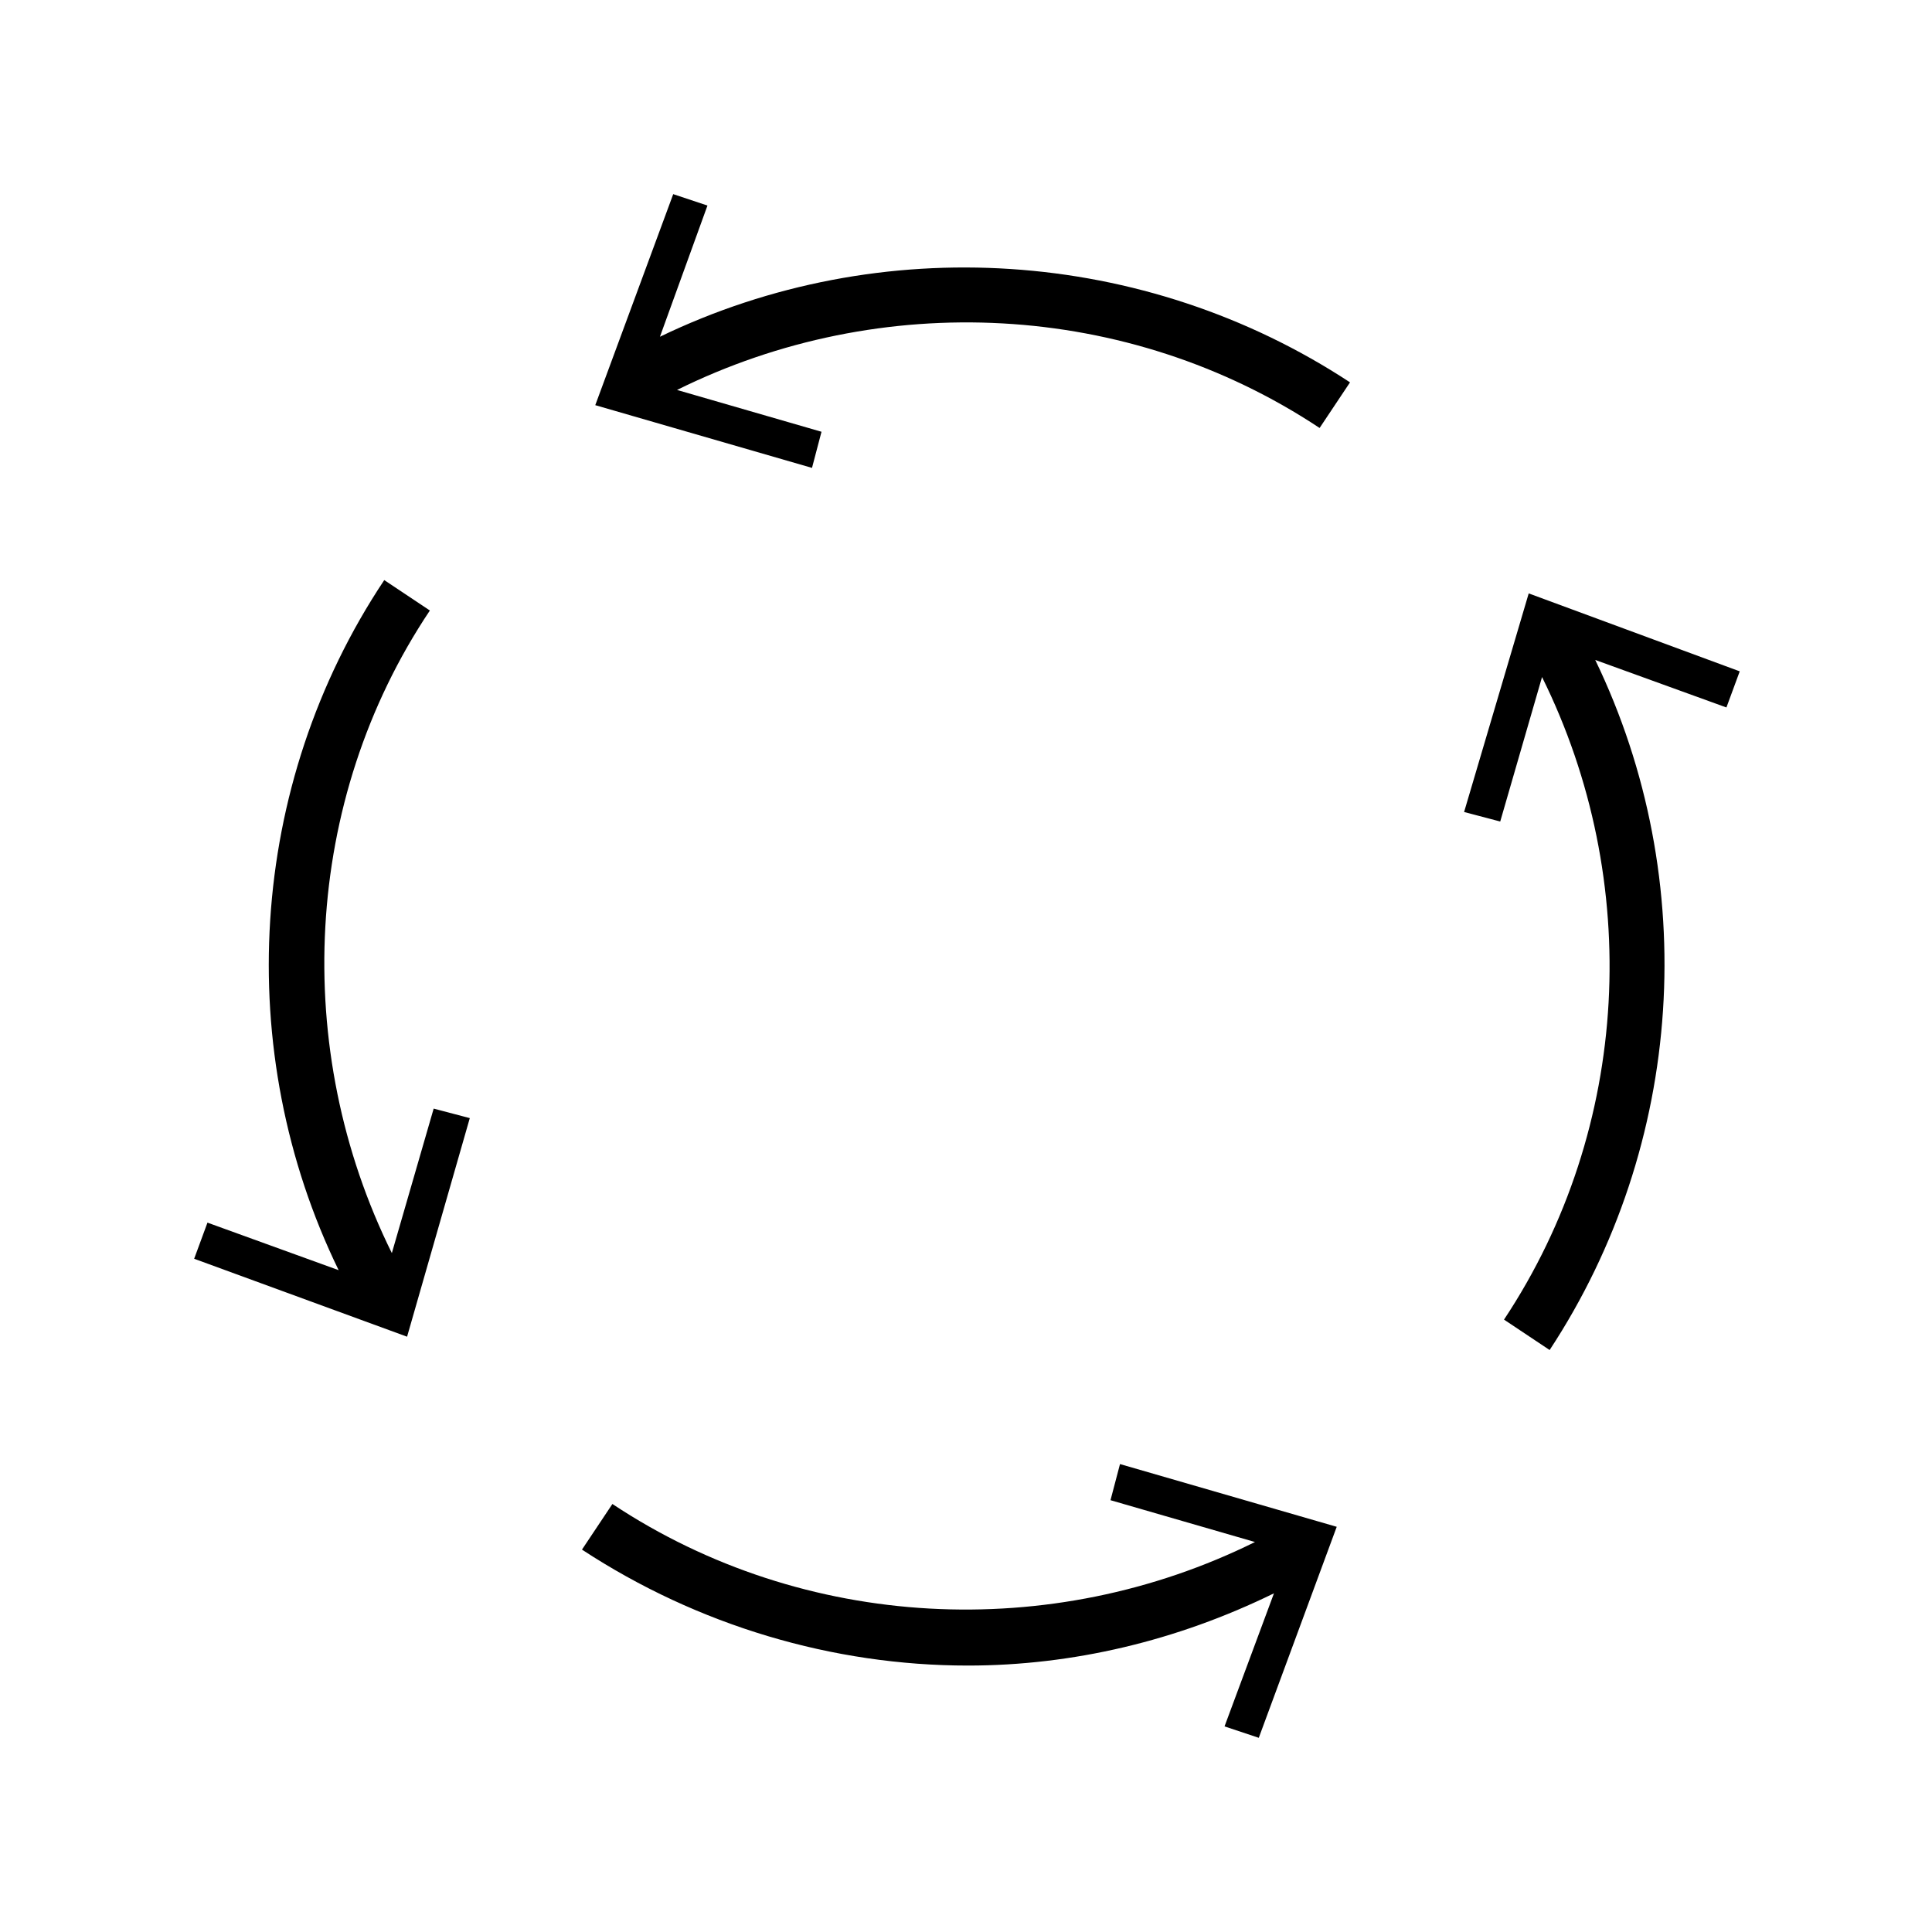 <?xml version="1.0" encoding="UTF-8"?>
<!-- Uploaded to: ICON Repo, www.svgrepo.com, Generator: ICON Repo Mixer Tools -->
<svg fill="#000000" width="800px" height="800px" version="1.1" viewBox="144 144 512 512" xmlns="http://www.w3.org/2000/svg">
 <path d="m251.88 498.24-56.426-20.656 3.527-9.574 34.762 12.598c-28.215-57.938-24.184-128.47 12.09-182.88l12.09 8.062c-33.754 50.383-36.777 116.38-10.078 170.29l11.082-38.289 9.574 2.519zm280.12-139.05 9.574 2.519 11.082-38.289c26.703 53.906 23.68 119.4-10.078 170.29l12.09 8.062c35.77-54.41 40.305-124.44 12.09-182.88l34.762 12.594 3.527-9.574-55.922-20.656zm-209.59-163.74-20.656 55.922 57.434 16.625 2.519-9.574-38.289-11.082c53.906-26.703 119.4-23.68 170.29 10.078l8.062-12.09c-54.41-35.77-124.44-40.305-182.88-12.09l12.594-34.762zm155.18 409.09 20.656-55.922-57.434-16.625-2.519 9.574 38.289 11.082c-53.906 26.703-119.4 23.68-170.29-10.078l-8.062 12.09c30.73 20.152 66.504 30.73 102.27 30.73 27.711 0 55.418-6.551 81.113-19.145l-13.098 35.266z"/>
</svg>